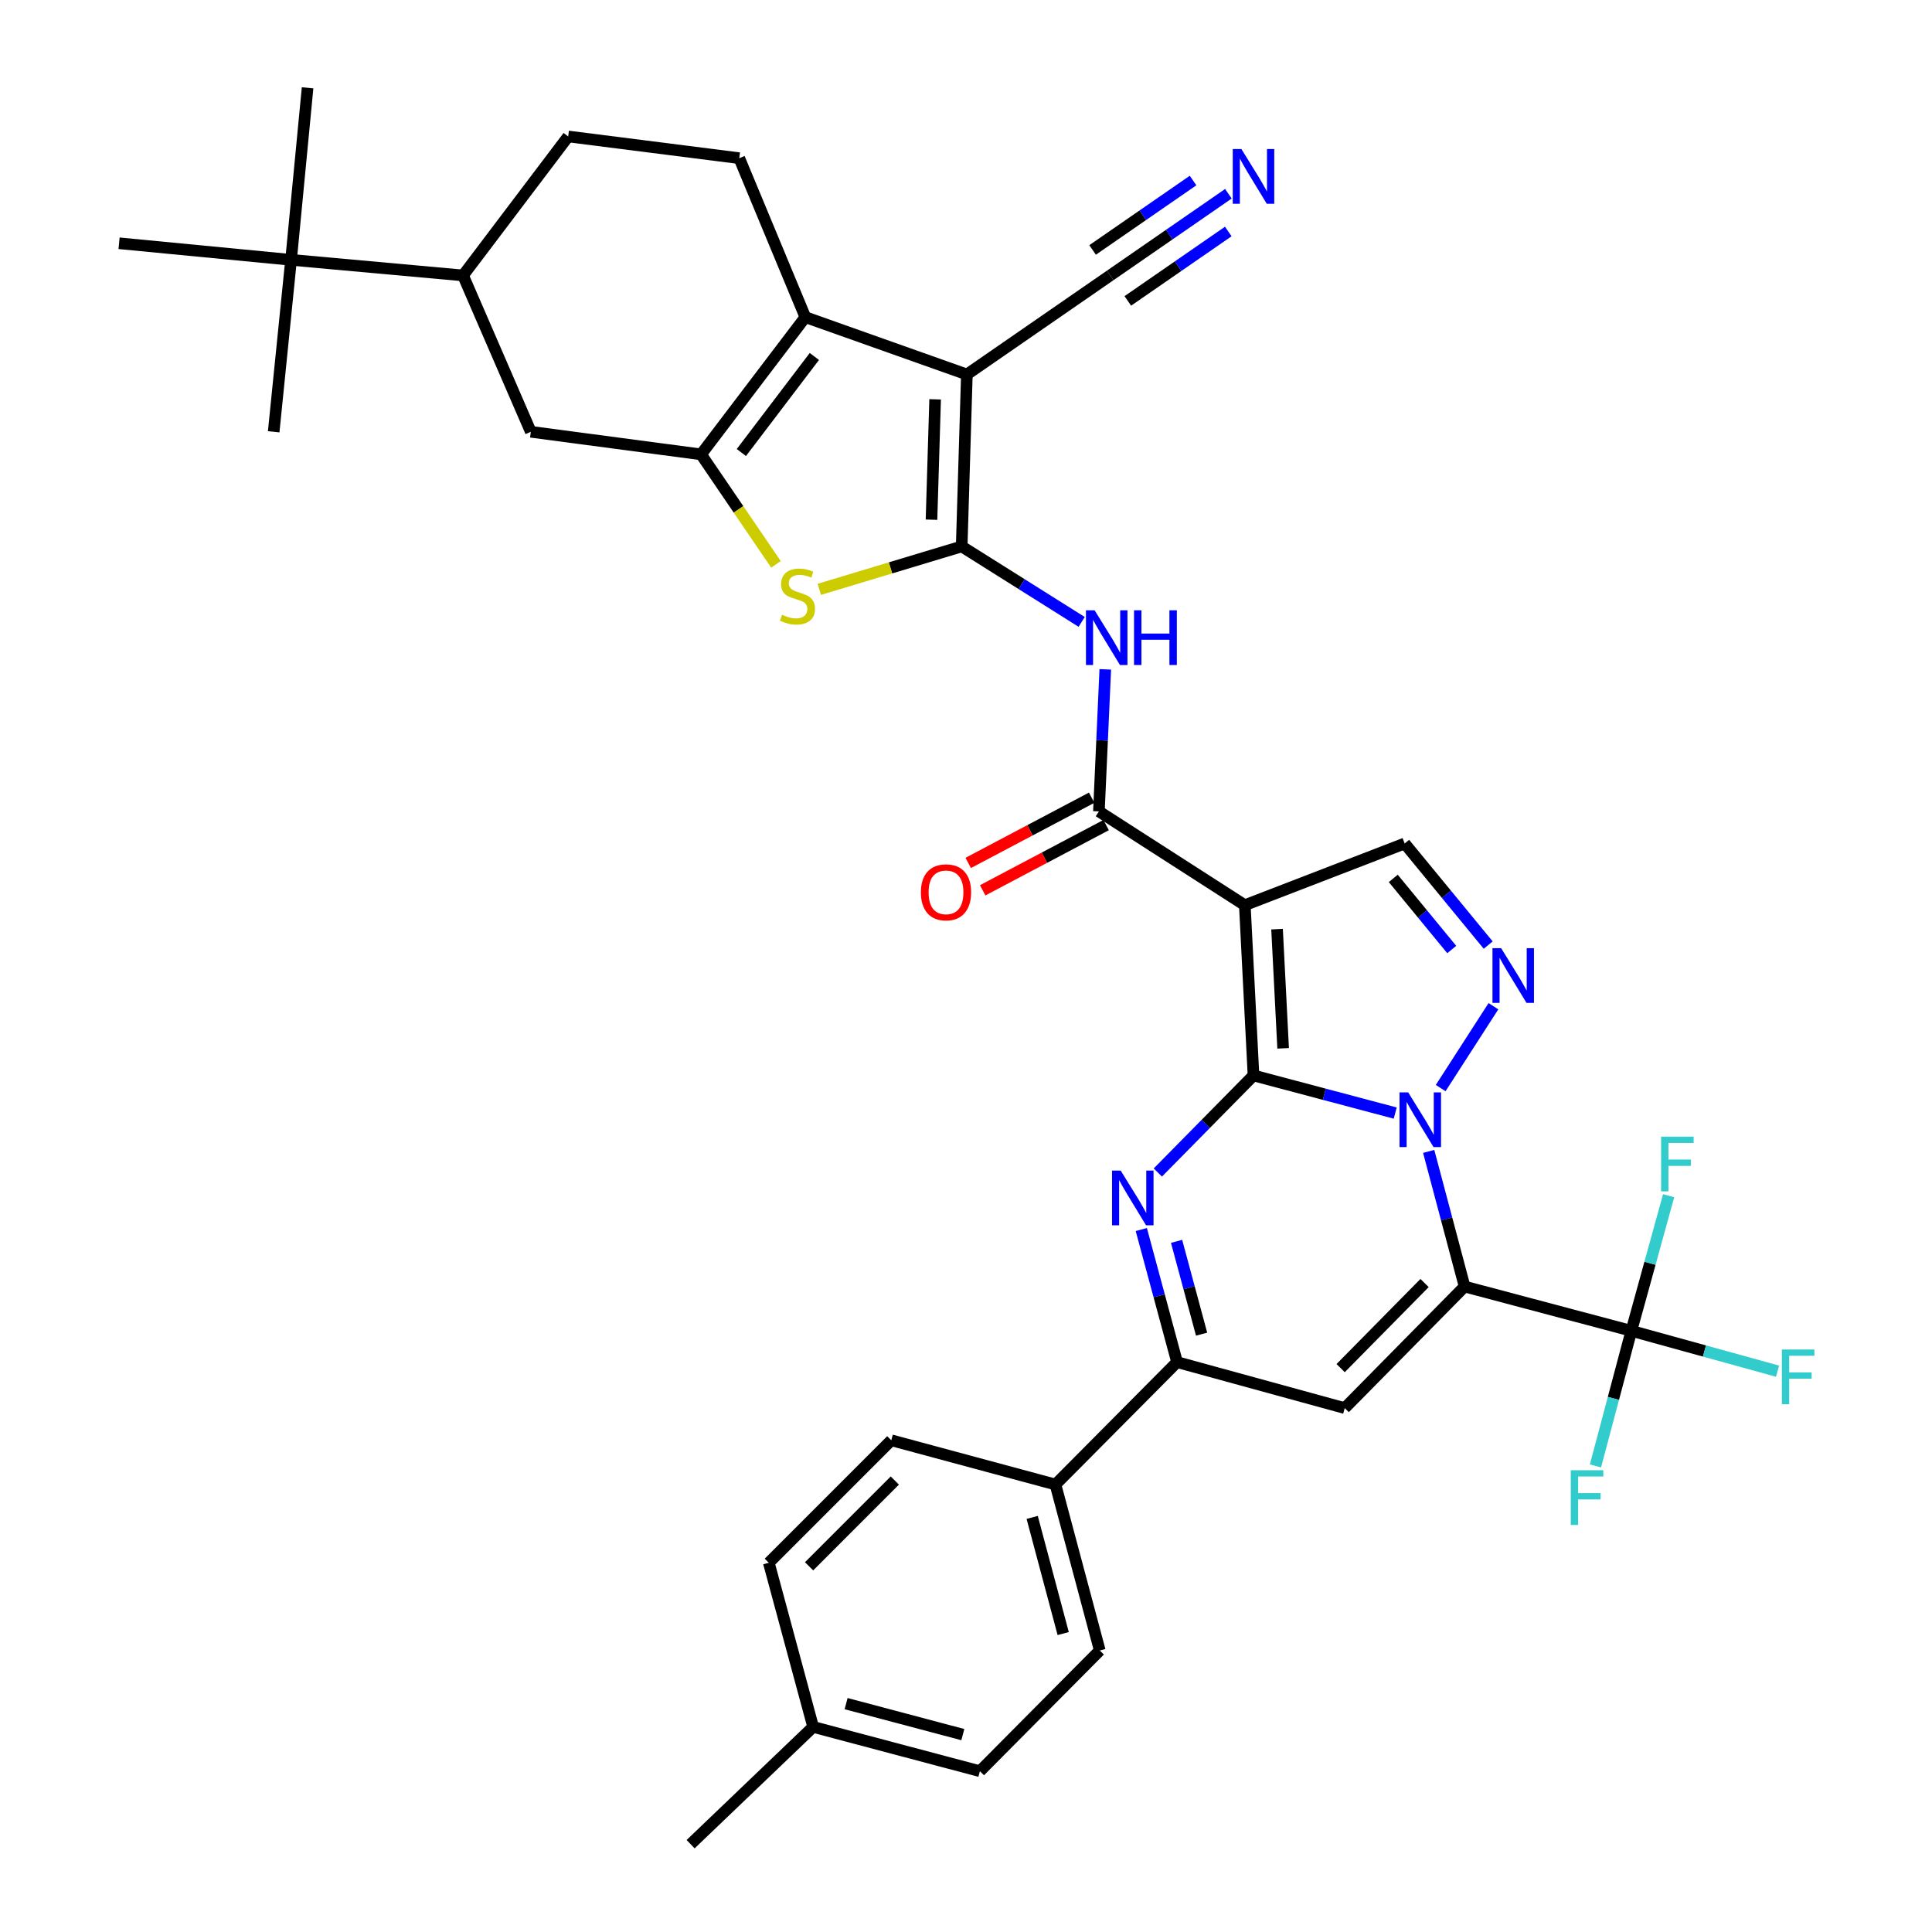 <?xml version='1.0' encoding='iso-8859-1'?>
<svg version='1.1' baseProfile='full'
              xmlns='http://www.w3.org/2000/svg'
                      xmlns:rdkit='http://www.rdkit.org/xml'
                      xmlns:xlink='http://www.w3.org/1999/xlink'
                  xml:space='preserve'
width='1000px' height='1000px' viewBox='0 0 1000 1000'>
<!-- END OF HEADER -->
<rect style='opacity:1.0;fill:#FFFFFF;stroke:none' width='1000' height='1000' x='0' y='0'> </rect>
<path class='bond-0' d='M 648.81,556.651 L 685.485,566.388' style='fill:none;fill-rule:evenodd;stroke:#000000;stroke-width:6px;stroke-linecap:butt;stroke-linejoin:miter;stroke-opacity:1' />
<path class='bond-0' d='M 685.485,566.388 L 722.159,576.126' style='fill:none;fill-rule:evenodd;stroke:#0000FF;stroke-width:6px;stroke-linecap:butt;stroke-linejoin:miter;stroke-opacity:1' />
<path class='bond-2' d='M 648.81,556.651 L 644.312,468.521' style='fill:none;fill-rule:evenodd;stroke:#000000;stroke-width:6px;stroke-linecap:butt;stroke-linejoin:miter;stroke-opacity:1' />
<path class='bond-2' d='M 664.148,542.614 L 660.999,480.923' style='fill:none;fill-rule:evenodd;stroke:#000000;stroke-width:6px;stroke-linecap:butt;stroke-linejoin:miter;stroke-opacity:1' />
<path class='bond-5' d='M 648.81,556.651 L 624.05,581.771' style='fill:none;fill-rule:evenodd;stroke:#000000;stroke-width:6px;stroke-linecap:butt;stroke-linejoin:miter;stroke-opacity:1' />
<path class='bond-5' d='M 624.05,581.771 L 599.29,606.891' style='fill:none;fill-rule:evenodd;stroke:#0000FF;stroke-width:6px;stroke-linecap:butt;stroke-linejoin:miter;stroke-opacity:1' />
<path class='bond-1' d='M 739.489,595.963 L 748.783,630.936' style='fill:none;fill-rule:evenodd;stroke:#0000FF;stroke-width:6px;stroke-linecap:butt;stroke-linejoin:miter;stroke-opacity:1' />
<path class='bond-1' d='M 748.783,630.936 L 758.077,665.91' style='fill:none;fill-rule:evenodd;stroke:#000000;stroke-width:6px;stroke-linecap:butt;stroke-linejoin:miter;stroke-opacity:1' />
<path class='bond-6' d='M 745.689,563.19 L 772.998,520.819' style='fill:none;fill-rule:evenodd;stroke:#0000FF;stroke-width:6px;stroke-linecap:butt;stroke-linejoin:miter;stroke-opacity:1' />
<path class='bond-14' d='M 758.077,665.91 L 844.39,688.837' style='fill:none;fill-rule:evenodd;stroke:#000000;stroke-width:6px;stroke-linecap:butt;stroke-linejoin:miter;stroke-opacity:1' />
<path class='bond-38' d='M 758.077,665.91 L 696.028,728.832' style='fill:none;fill-rule:evenodd;stroke:#000000;stroke-width:6px;stroke-linecap:butt;stroke-linejoin:miter;stroke-opacity:1' />
<path class='bond-38' d='M 737.354,664.09 L 693.92,708.135' style='fill:none;fill-rule:evenodd;stroke:#000000;stroke-width:6px;stroke-linecap:butt;stroke-linejoin:miter;stroke-opacity:1' />
<path class='bond-11' d='M 644.312,468.521 L 568.786,419.976' style='fill:none;fill-rule:evenodd;stroke:#000000;stroke-width:6px;stroke-linecap:butt;stroke-linejoin:miter;stroke-opacity:1' />
<path class='bond-15' d='M 644.312,468.521 L 727.053,436.588' style='fill:none;fill-rule:evenodd;stroke:#000000;stroke-width:6px;stroke-linecap:butt;stroke-linejoin:miter;stroke-opacity:1' />
<path class='bond-3' d='M 497.767,282.828 L 528.82,302.362' style='fill:none;fill-rule:evenodd;stroke:#000000;stroke-width:6px;stroke-linecap:butt;stroke-linejoin:miter;stroke-opacity:1' />
<path class='bond-3' d='M 528.82,302.362 L 559.873,321.896' style='fill:none;fill-rule:evenodd;stroke:#0000FF;stroke-width:6px;stroke-linecap:butt;stroke-linejoin:miter;stroke-opacity:1' />
<path class='bond-4' d='M 497.767,282.828 L 500.448,193.825' style='fill:none;fill-rule:evenodd;stroke:#000000;stroke-width:6px;stroke-linecap:butt;stroke-linejoin:miter;stroke-opacity:1' />
<path class='bond-4' d='M 482.143,268.995 L 484.02,206.693' style='fill:none;fill-rule:evenodd;stroke:#000000;stroke-width:6px;stroke-linecap:butt;stroke-linejoin:miter;stroke-opacity:1' />
<path class='bond-10' d='M 497.767,282.828 L 460.915,293.938' style='fill:none;fill-rule:evenodd;stroke:#000000;stroke-width:6px;stroke-linecap:butt;stroke-linejoin:miter;stroke-opacity:1' />
<path class='bond-10' d='M 460.915,293.938 L 424.063,305.048' style='fill:none;fill-rule:evenodd;stroke:#CCCC00;stroke-width:6px;stroke-linecap:butt;stroke-linejoin:miter;stroke-opacity:1' />
<path class='bond-9' d='M 500.448,193.825 L 416.843,164.155' style='fill:none;fill-rule:evenodd;stroke:#000000;stroke-width:6px;stroke-linecap:butt;stroke-linejoin:miter;stroke-opacity:1' />
<path class='bond-16' d='M 500.448,193.825 L 574.638,142.563' style='fill:none;fill-rule:evenodd;stroke:#000000;stroke-width:6px;stroke-linecap:butt;stroke-linejoin:miter;stroke-opacity:1' />
<path class='bond-12' d='M 590.737,636.406 L 599.99,670.718' style='fill:none;fill-rule:evenodd;stroke:#0000FF;stroke-width:6px;stroke-linecap:butt;stroke-linejoin:miter;stroke-opacity:1' />
<path class='bond-12' d='M 599.99,670.718 L 609.243,705.031' style='fill:none;fill-rule:evenodd;stroke:#000000;stroke-width:6px;stroke-linecap:butt;stroke-linejoin:miter;stroke-opacity:1' />
<path class='bond-12' d='M 608.993,642.525 L 615.47,666.544' style='fill:none;fill-rule:evenodd;stroke:#0000FF;stroke-width:6px;stroke-linecap:butt;stroke-linejoin:miter;stroke-opacity:1' />
<path class='bond-12' d='M 615.47,666.544 L 621.948,690.562' style='fill:none;fill-rule:evenodd;stroke:#000000;stroke-width:6px;stroke-linecap:butt;stroke-linejoin:miter;stroke-opacity:1' />
<path class='bond-37' d='M 770.289,489.173 L 748.671,462.881' style='fill:none;fill-rule:evenodd;stroke:#0000FF;stroke-width:6px;stroke-linecap:butt;stroke-linejoin:miter;stroke-opacity:1' />
<path class='bond-37' d='M 748.671,462.881 L 727.053,436.588' style='fill:none;fill-rule:evenodd;stroke:#000000;stroke-width:6px;stroke-linecap:butt;stroke-linejoin:miter;stroke-opacity:1' />
<path class='bond-37' d='M 751.419,491.468 L 736.286,473.064' style='fill:none;fill-rule:evenodd;stroke:#0000FF;stroke-width:6px;stroke-linecap:butt;stroke-linejoin:miter;stroke-opacity:1' />
<path class='bond-37' d='M 736.286,473.064 L 721.154,454.659' style='fill:none;fill-rule:evenodd;stroke:#000000;stroke-width:6px;stroke-linecap:butt;stroke-linejoin:miter;stroke-opacity:1' />
<path class='bond-7' d='M 696.028,728.832 L 609.243,705.031' style='fill:none;fill-rule:evenodd;stroke:#000000;stroke-width:6px;stroke-linecap:butt;stroke-linejoin:miter;stroke-opacity:1' />
<path class='bond-8' d='M 362.864,235.183 L 382.251,263.651' style='fill:none;fill-rule:evenodd;stroke:#000000;stroke-width:6px;stroke-linecap:butt;stroke-linejoin:miter;stroke-opacity:1' />
<path class='bond-8' d='M 382.251,263.651 L 401.639,292.119' style='fill:none;fill-rule:evenodd;stroke:#CCCC00;stroke-width:6px;stroke-linecap:butt;stroke-linejoin:miter;stroke-opacity:1' />
<path class='bond-17' d='M 362.864,235.183 L 274.752,223.496' style='fill:none;fill-rule:evenodd;stroke:#000000;stroke-width:6px;stroke-linecap:butt;stroke-linejoin:miter;stroke-opacity:1' />
<path class='bond-40' d='M 362.864,235.183 L 416.843,164.155' style='fill:none;fill-rule:evenodd;stroke:#000000;stroke-width:6px;stroke-linecap:butt;stroke-linejoin:miter;stroke-opacity:1' />
<path class='bond-40' d='M 383.727,234.23 L 421.512,184.51' style='fill:none;fill-rule:evenodd;stroke:#000000;stroke-width:6px;stroke-linecap:butt;stroke-linejoin:miter;stroke-opacity:1' />
<path class='bond-19' d='M 416.843,164.155 L 382.639,81.877' style='fill:none;fill-rule:evenodd;stroke:#000000;stroke-width:6px;stroke-linecap:butt;stroke-linejoin:miter;stroke-opacity:1' />
<path class='bond-13' d='M 568.786,419.976 L 570.439,383.216' style='fill:none;fill-rule:evenodd;stroke:#000000;stroke-width:6px;stroke-linecap:butt;stroke-linejoin:miter;stroke-opacity:1' />
<path class='bond-13' d='M 570.439,383.216 L 572.092,346.457' style='fill:none;fill-rule:evenodd;stroke:#0000FF;stroke-width:6px;stroke-linecap:butt;stroke-linejoin:miter;stroke-opacity:1' />
<path class='bond-23' d='M 565.041,412.888 L 533.093,429.768' style='fill:none;fill-rule:evenodd;stroke:#000000;stroke-width:6px;stroke-linecap:butt;stroke-linejoin:miter;stroke-opacity:1' />
<path class='bond-23' d='M 533.093,429.768 L 501.145,446.648' style='fill:none;fill-rule:evenodd;stroke:#FF0000;stroke-width:6px;stroke-linecap:butt;stroke-linejoin:miter;stroke-opacity:1' />
<path class='bond-23' d='M 572.531,427.064 L 540.583,443.944' style='fill:none;fill-rule:evenodd;stroke:#000000;stroke-width:6px;stroke-linecap:butt;stroke-linejoin:miter;stroke-opacity:1' />
<path class='bond-23' d='M 540.583,443.944 L 508.635,460.824' style='fill:none;fill-rule:evenodd;stroke:#FF0000;stroke-width:6px;stroke-linecap:butt;stroke-linejoin:miter;stroke-opacity:1' />
<path class='bond-21' d='M 609.243,705.031 L 546.304,768.389' style='fill:none;fill-rule:evenodd;stroke:#000000;stroke-width:6px;stroke-linecap:butt;stroke-linejoin:miter;stroke-opacity:1' />
<path class='bond-25' d='M 844.39,688.837 L 835.1,723.797' style='fill:none;fill-rule:evenodd;stroke:#000000;stroke-width:6px;stroke-linecap:butt;stroke-linejoin:miter;stroke-opacity:1' />
<path class='bond-25' d='M 835.1,723.797 L 825.81,758.757' style='fill:none;fill-rule:evenodd;stroke:#33CCCC;stroke-width:6px;stroke-linecap:butt;stroke-linejoin:miter;stroke-opacity:1' />
<path class='bond-26' d='M 844.39,688.837 L 854.034,653.867' style='fill:none;fill-rule:evenodd;stroke:#000000;stroke-width:6px;stroke-linecap:butt;stroke-linejoin:miter;stroke-opacity:1' />
<path class='bond-26' d='M 854.034,653.867 L 863.678,618.897' style='fill:none;fill-rule:evenodd;stroke:#33CCCC;stroke-width:6px;stroke-linecap:butt;stroke-linejoin:miter;stroke-opacity:1' />
<path class='bond-27' d='M 844.39,688.837 L 882.222,699.28' style='fill:none;fill-rule:evenodd;stroke:#000000;stroke-width:6px;stroke-linecap:butt;stroke-linejoin:miter;stroke-opacity:1' />
<path class='bond-27' d='M 882.222,699.28 L 920.053,709.722' style='fill:none;fill-rule:evenodd;stroke:#33CCCC;stroke-width:6px;stroke-linecap:butt;stroke-linejoin:miter;stroke-opacity:1' />
<path class='bond-18' d='M 574.638,142.563 L 605.227,121.426' style='fill:none;fill-rule:evenodd;stroke:#000000;stroke-width:6px;stroke-linecap:butt;stroke-linejoin:miter;stroke-opacity:1' />
<path class='bond-18' d='M 605.227,121.426 L 635.816,100.289' style='fill:none;fill-rule:evenodd;stroke:#0000FF;stroke-width:6px;stroke-linecap:butt;stroke-linejoin:miter;stroke-opacity:1' />
<path class='bond-18' d='M 583.753,155.754 L 609.754,137.787' style='fill:none;fill-rule:evenodd;stroke:#000000;stroke-width:6px;stroke-linecap:butt;stroke-linejoin:miter;stroke-opacity:1' />
<path class='bond-18' d='M 609.754,137.787 L 635.754,119.82' style='fill:none;fill-rule:evenodd;stroke:#0000FF;stroke-width:6px;stroke-linecap:butt;stroke-linejoin:miter;stroke-opacity:1' />
<path class='bond-18' d='M 565.523,129.373 L 591.524,111.406' style='fill:none;fill-rule:evenodd;stroke:#000000;stroke-width:6px;stroke-linecap:butt;stroke-linejoin:miter;stroke-opacity:1' />
<path class='bond-18' d='M 591.524,111.406 L 617.525,93.439' style='fill:none;fill-rule:evenodd;stroke:#0000FF;stroke-width:6px;stroke-linecap:butt;stroke-linejoin:miter;stroke-opacity:1' />
<path class='bond-20' d='M 274.752,223.496 L 239.666,142.563' style='fill:none;fill-rule:evenodd;stroke:#000000;stroke-width:6px;stroke-linecap:butt;stroke-linejoin:miter;stroke-opacity:1' />
<path class='bond-24' d='M 382.639,81.877 L 294.09,70.627' style='fill:none;fill-rule:evenodd;stroke:#000000;stroke-width:6px;stroke-linecap:butt;stroke-linejoin:miter;stroke-opacity:1' />
<path class='bond-22' d='M 239.666,142.563 L 150.654,134.493' style='fill:none;fill-rule:evenodd;stroke:#000000;stroke-width:6px;stroke-linecap:butt;stroke-linejoin:miter;stroke-opacity:1' />
<path class='bond-41' d='M 239.666,142.563 L 294.09,70.627' style='fill:none;fill-rule:evenodd;stroke:#000000;stroke-width:6px;stroke-linecap:butt;stroke-linejoin:miter;stroke-opacity:1' />
<path class='bond-28' d='M 546.304,768.389 L 569.24,854.284' style='fill:none;fill-rule:evenodd;stroke:#000000;stroke-width:6px;stroke-linecap:butt;stroke-linejoin:miter;stroke-opacity:1' />
<path class='bond-28' d='M 534.254,785.41 L 550.309,845.536' style='fill:none;fill-rule:evenodd;stroke:#000000;stroke-width:6px;stroke-linecap:butt;stroke-linejoin:miter;stroke-opacity:1' />
<path class='bond-29' d='M 546.304,768.389 L 461.327,745.479' style='fill:none;fill-rule:evenodd;stroke:#000000;stroke-width:6px;stroke-linecap:butt;stroke-linejoin:miter;stroke-opacity:1' />
<path class='bond-33' d='M 150.654,134.493 L 61.633,125.915' style='fill:none;fill-rule:evenodd;stroke:#000000;stroke-width:6px;stroke-linecap:butt;stroke-linejoin:miter;stroke-opacity:1' />
<path class='bond-34' d='M 150.654,134.493 L 141.658,223.496' style='fill:none;fill-rule:evenodd;stroke:#000000;stroke-width:6px;stroke-linecap:butt;stroke-linejoin:miter;stroke-opacity:1' />
<path class='bond-35' d='M 150.654,134.493 L 159.205,45.455' style='fill:none;fill-rule:evenodd;stroke:#000000;stroke-width:6px;stroke-linecap:butt;stroke-linejoin:miter;stroke-opacity:1' />
<path class='bond-30' d='M 569.24,854.284 L 507.191,916.769' style='fill:none;fill-rule:evenodd;stroke:#000000;stroke-width:6px;stroke-linecap:butt;stroke-linejoin:miter;stroke-opacity:1' />
<path class='bond-31' d='M 461.327,745.479 L 397.933,808.891' style='fill:none;fill-rule:evenodd;stroke:#000000;stroke-width:6px;stroke-linecap:butt;stroke-linejoin:miter;stroke-opacity:1' />
<path class='bond-31' d='M 463.157,766.327 L 418.781,810.715' style='fill:none;fill-rule:evenodd;stroke:#000000;stroke-width:6px;stroke-linecap:butt;stroke-linejoin:miter;stroke-opacity:1' />
<path class='bond-39' d='M 507.191,916.769 L 420.878,893.85' style='fill:none;fill-rule:evenodd;stroke:#000000;stroke-width:6px;stroke-linecap:butt;stroke-linejoin:miter;stroke-opacity:1' />
<path class='bond-39' d='M 498.359,897.835 L 437.94,881.792' style='fill:none;fill-rule:evenodd;stroke:#000000;stroke-width:6px;stroke-linecap:butt;stroke-linejoin:miter;stroke-opacity:1' />
<path class='bond-32' d='M 397.933,808.891 L 420.878,893.85' style='fill:none;fill-rule:evenodd;stroke:#000000;stroke-width:6px;stroke-linecap:butt;stroke-linejoin:miter;stroke-opacity:1' />
<path class='bond-36' d='M 420.878,893.85 L 357.466,954.545' style='fill:none;fill-rule:evenodd;stroke:#000000;stroke-width:6px;stroke-linecap:butt;stroke-linejoin:miter;stroke-opacity:1' />
<path  class='atom-1' d='M 728.872 565.41
L 738.152 580.41
Q 739.072 581.89, 740.552 584.57
Q 742.032 587.25, 742.112 587.41
L 742.112 565.41
L 745.872 565.41
L 745.872 593.73
L 741.992 593.73
L 732.032 577.33
Q 730.872 575.41, 729.632 573.21
Q 728.432 571.01, 728.072 570.33
L 728.072 593.73
L 724.392 593.73
L 724.392 565.41
L 728.872 565.41
' fill='#0000FF'/>
<path  class='atom-6' d='M 580.065 605.885
L 589.345 620.885
Q 590.265 622.365, 591.745 625.045
Q 593.225 627.725, 593.305 627.885
L 593.305 605.885
L 597.065 605.885
L 597.065 634.205
L 593.185 634.205
L 583.225 617.805
Q 582.065 615.885, 580.825 613.685
Q 579.625 611.485, 579.265 610.805
L 579.265 634.205
L 575.585 634.205
L 575.585 605.885
L 580.065 605.885
' fill='#0000FF'/>
<path  class='atom-7' d='M 776.981 490.766
L 786.261 505.766
Q 787.181 507.246, 788.661 509.926
Q 790.141 512.606, 790.221 512.766
L 790.221 490.766
L 793.981 490.766
L 793.981 519.086
L 790.101 519.086
L 780.141 502.686
Q 778.981 500.766, 777.741 498.566
Q 776.541 496.366, 776.181 495.686
L 776.181 519.086
L 772.501 519.086
L 772.501 490.766
L 776.981 490.766
' fill='#0000FF'/>
<path  class='atom-11' d='M 404.764 318.175
Q 405.084 318.295, 406.404 318.855
Q 407.724 319.415, 409.164 319.775
Q 410.644 320.095, 412.084 320.095
Q 414.764 320.095, 416.324 318.815
Q 417.884 317.495, 417.884 315.215
Q 417.884 313.655, 417.084 312.695
Q 416.324 311.735, 415.124 311.215
Q 413.924 310.695, 411.924 310.095
Q 409.404 309.335, 407.884 308.615
Q 406.404 307.895, 405.324 306.375
Q 404.284 304.855, 404.284 302.295
Q 404.284 298.735, 406.684 296.535
Q 409.124 294.335, 413.924 294.335
Q 417.204 294.335, 420.924 295.895
L 420.004 298.975
Q 416.604 297.575, 414.044 297.575
Q 411.284 297.575, 409.764 298.735
Q 408.244 299.855, 408.284 301.815
Q 408.284 303.335, 409.044 304.255
Q 409.844 305.175, 410.964 305.695
Q 412.124 306.215, 414.044 306.815
Q 416.604 307.615, 418.124 308.415
Q 419.644 309.215, 420.724 310.855
Q 421.844 312.455, 421.844 315.215
Q 421.844 319.135, 419.204 321.255
Q 416.604 323.335, 412.244 323.335
Q 409.724 323.335, 407.804 322.775
Q 405.924 322.255, 403.684 321.335
L 404.764 318.175
' fill='#CCCC00'/>
<path  class='atom-14' d='M 566.57 315.886
L 575.85 330.886
Q 576.77 332.366, 578.25 335.046
Q 579.73 337.726, 579.81 337.886
L 579.81 315.886
L 583.57 315.886
L 583.57 344.206
L 579.69 344.206
L 569.73 327.806
Q 568.57 325.886, 567.33 323.686
Q 566.13 321.486, 565.77 320.806
L 565.77 344.206
L 562.09 344.206
L 562.09 315.886
L 566.57 315.886
' fill='#0000FF'/>
<path  class='atom-14' d='M 586.97 315.886
L 590.81 315.886
L 590.81 327.926
L 605.29 327.926
L 605.29 315.886
L 609.13 315.886
L 609.13 344.206
L 605.29 344.206
L 605.29 331.126
L 590.81 331.126
L 590.81 344.206
L 586.97 344.206
L 586.97 315.886
' fill='#0000FF'/>
<path  class='atom-19' d='M 642.55 77.15
L 651.83 92.15
Q 652.75 93.63, 654.23 96.31
Q 655.71 98.99, 655.79 99.15
L 655.79 77.15
L 659.55 77.15
L 659.55 105.47
L 655.67 105.47
L 645.71 89.07
Q 644.55 87.15, 643.31 84.95
Q 642.11 82.75, 641.75 82.07
L 641.75 105.47
L 638.07 105.47
L 638.07 77.15
L 642.55 77.15
' fill='#0000FF'/>
<path  class='atom-24' d='M 476.652 461.867
Q 476.652 455.067, 480.012 451.267
Q 483.372 447.467, 489.652 447.467
Q 495.932 447.467, 499.292 451.267
Q 502.652 455.067, 502.652 461.867
Q 502.652 468.747, 499.252 472.667
Q 495.852 476.547, 489.652 476.547
Q 483.412 476.547, 480.012 472.667
Q 476.652 468.787, 476.652 461.867
M 489.652 473.347
Q 493.972 473.347, 496.292 470.467
Q 498.652 467.547, 498.652 461.867
Q 498.652 456.307, 496.292 453.507
Q 493.972 450.667, 489.652 450.667
Q 485.332 450.667, 482.972 453.467
Q 480.652 456.267, 480.652 461.867
Q 480.652 467.587, 482.972 470.467
Q 485.332 473.347, 489.652 473.347
' fill='#FF0000'/>
<path  class='atom-26' d='M 813.034 760.99
L 829.874 760.99
L 829.874 764.23
L 816.834 764.23
L 816.834 772.83
L 828.434 772.83
L 828.434 776.11
L 816.834 776.11
L 816.834 789.31
L 813.034 789.31
L 813.034 760.99
' fill='#33CCCC'/>
<path  class='atom-27' d='M 859.78 588.338
L 876.62 588.338
L 876.62 591.578
L 863.58 591.578
L 863.58 600.178
L 875.18 600.178
L 875.18 603.458
L 863.58 603.458
L 863.58 616.658
L 859.78 616.658
L 859.78 588.338
' fill='#33CCCC'/>
<path  class='atom-28' d='M 922.292 698.505
L 939.132 698.505
L 939.132 701.745
L 926.092 701.745
L 926.092 710.345
L 937.692 710.345
L 937.692 713.625
L 926.092 713.625
L 926.092 726.825
L 922.292 726.825
L 922.292 698.505
' fill='#33CCCC'/>
</svg>

